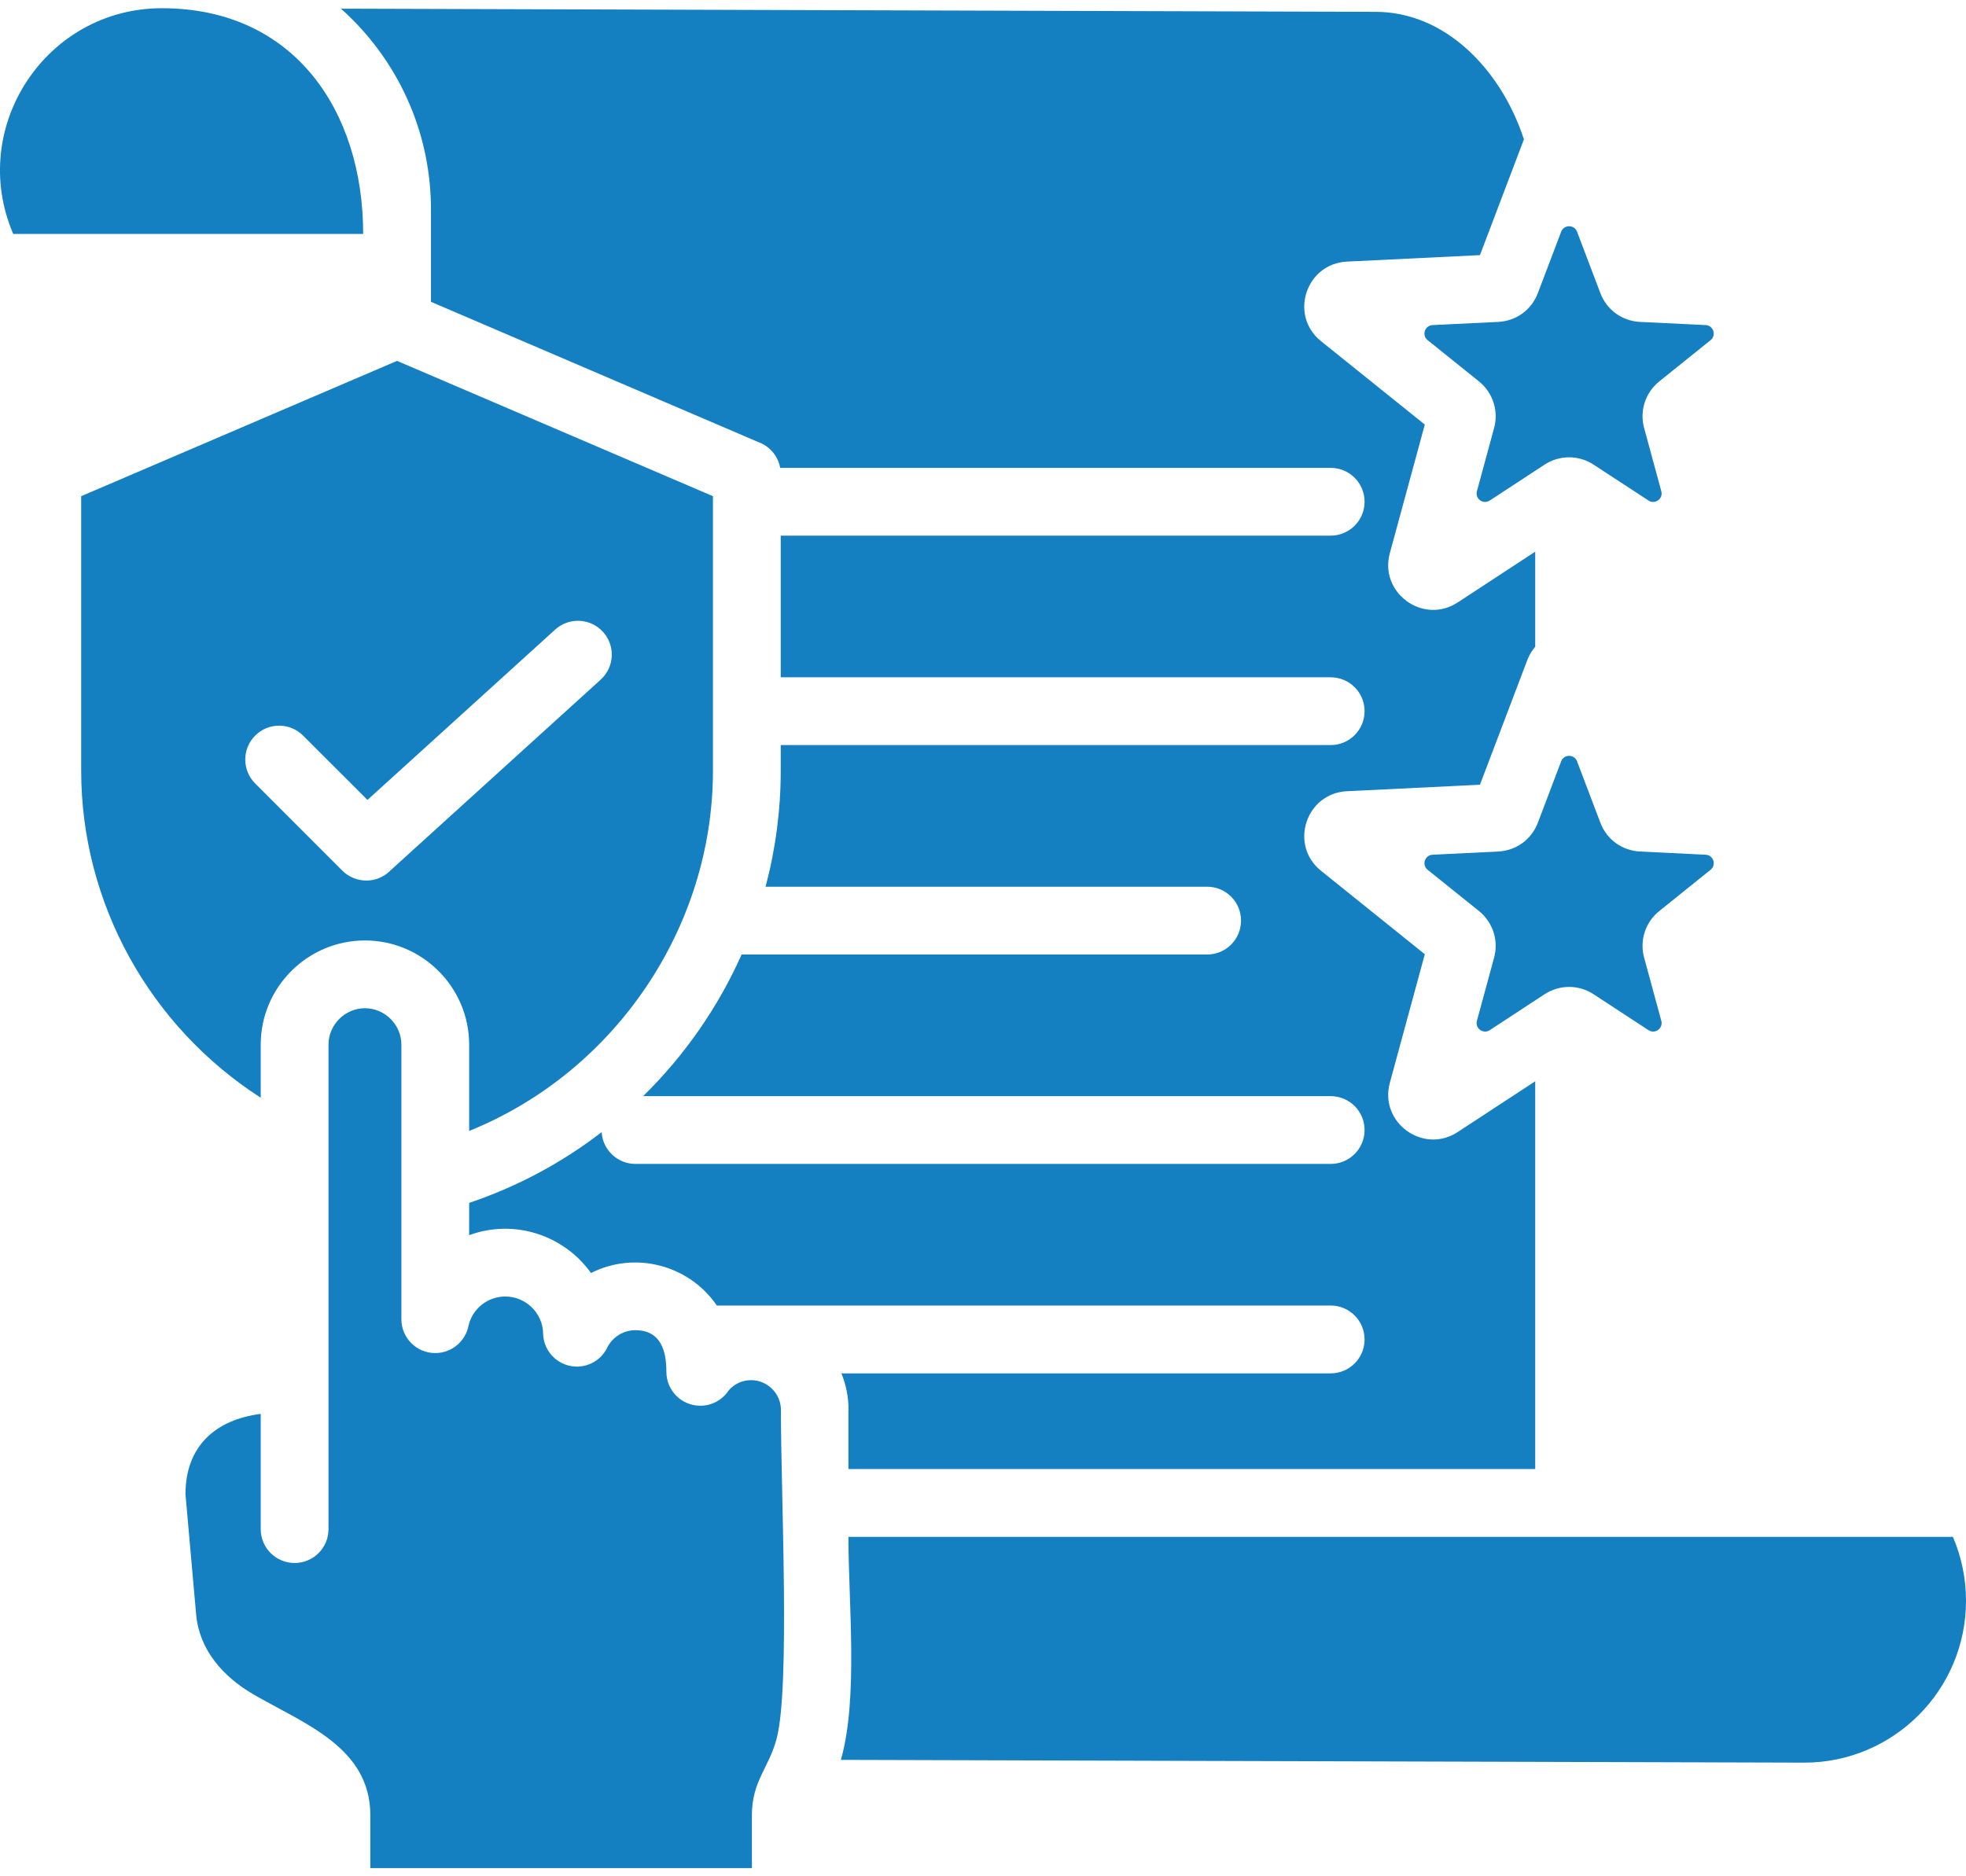 <svg width="44" height="42" viewBox="0 0 44 42" fill="none" xmlns="http://www.w3.org/2000/svg">
<path fill-rule="evenodd" clip-rule="evenodd" d="M35.816 6.559L35.295 5.186C35.233 5.024 35.002 5.024 34.94 5.186L34.419 6.559C34.275 6.938 33.933 7.186 33.529 7.206L32.061 7.277C31.887 7.286 31.815 7.505 31.951 7.614L33.098 8.536C33.409 8.786 33.544 9.194 33.439 9.58L33.054 10.996C33.008 11.164 33.195 11.3 33.341 11.204L34.568 10.401C34.903 10.182 35.332 10.182 35.666 10.401L36.894 11.204C37.04 11.3 37.227 11.164 37.181 10.996L36.796 9.58C36.691 9.194 36.825 8.786 37.137 8.536L38.283 7.615C38.419 7.505 38.348 7.286 38.174 7.277L36.706 7.206C36.301 7.186 35.96 6.937 35.816 6.559ZM18.819 39.394L40.381 39.456C42.378 39.456 44 37.831 44 35.834C44 35.339 43.902 34.856 43.707 34.402H35.117H18.988C18.988 35.863 19.212 38.029 18.819 39.394ZM17.477 31.556C17.477 31.194 17.173 30.894 16.811 30.894C16.615 30.894 16.435 30.977 16.306 31.126C16.171 31.331 15.938 31.467 15.673 31.467C15.254 31.467 14.914 31.127 14.914 30.708C14.914 30.237 14.79 29.776 14.218 29.776C13.959 29.776 13.718 29.922 13.598 30.151C13.48 30.407 13.223 30.586 12.923 30.591C12.506 30.597 12.162 30.264 12.155 29.847C12.147 29.39 11.765 29.022 11.309 29.022C10.919 29.022 10.581 29.287 10.488 29.665C10.424 30.019 10.114 30.288 9.741 30.288C9.322 30.288 8.983 29.949 8.983 29.53V23.384C8.983 22.938 8.614 22.569 8.168 22.569C7.721 22.569 7.352 22.938 7.352 23.384V34.229C7.352 34.648 7.013 34.987 6.594 34.987C6.175 34.987 5.835 34.648 5.835 34.229V31.649C4.813 31.781 4.151 32.38 4.151 33.449L4.39 36.142C4.461 36.938 4.999 37.535 5.665 37.924C6.791 38.58 8.288 39.105 8.288 40.633V41.817H16.828V40.633C16.828 39.864 17.21 39.575 17.383 38.913C17.686 37.755 17.477 33.464 17.477 31.556ZM18.988 32.884V31.556H18.991C18.991 31.269 18.934 30.994 18.831 30.742H29.782C30.2 30.742 30.54 30.402 30.54 29.983C30.54 29.564 30.2 29.224 29.782 29.224H16.044C15.42 28.314 14.214 27.997 13.227 28.496C12.611 27.635 11.494 27.282 10.5 27.649V26.926C11.583 26.562 12.582 26.023 13.465 25.343C13.49 25.74 13.819 26.054 14.222 26.054H29.781C30.2 26.054 30.54 25.714 30.54 25.295C30.54 24.876 30.2 24.537 29.781 24.537H14.393C15.32 23.629 16.07 22.551 16.598 21.366H27.017C27.436 21.366 27.775 21.026 27.775 20.607C27.775 20.188 27.436 19.849 27.017 19.849H17.134C17.355 19.016 17.473 18.146 17.473 17.253V16.678H29.781C30.2 16.678 30.54 16.338 30.54 15.919C30.54 15.5 30.2 15.161 29.781 15.161H17.473V11.99H29.781C30.2 11.99 30.54 11.65 30.54 11.231C30.54 10.812 30.2 10.473 29.781 10.473H17.461C17.412 10.201 17.218 9.98 16.962 9.892L9.645 6.756V5.994V4.689C9.645 3.026 8.971 1.52 7.881 0.431C7.8 0.349 7.716 0.27 7.63 0.194L30.797 0.265C31.556 0.268 32.244 0.577 32.807 1.077C33.392 1.596 33.844 2.317 34.106 3.119L33.122 5.711L30.145 5.856C29.226 5.901 28.846 7.059 29.565 7.637L31.888 9.504L31.105 12.383C30.864 13.27 31.851 13.991 32.623 13.486L34.359 12.349V14.477C34.285 14.562 34.224 14.663 34.18 14.78L33.122 17.566L30.145 17.711C29.226 17.756 28.846 18.915 29.565 19.492L31.888 21.36L31.105 24.239C30.864 25.125 31.851 25.846 32.623 25.341L34.359 24.204V32.884H18.988V32.884ZM5.711 17.538L7.661 19.489C7.958 19.785 8.444 19.786 8.738 19.485L13.444 15.213C13.754 14.932 13.776 14.453 13.495 14.144C13.213 13.834 12.734 13.812 12.425 14.093L8.224 17.906L6.783 16.466C6.487 16.17 6.007 16.17 5.711 16.466C5.415 16.762 5.415 17.242 5.711 17.538ZM10.5 25.316V23.384C10.5 22.1 9.452 21.052 8.168 21.052C6.883 21.052 5.835 22.1 5.835 23.384V24.572C3.35 22.974 1.817 20.217 1.817 17.253V11.107L8.886 8.078L15.956 11.107V11.231V17.253C15.956 20.763 13.762 23.998 10.5 25.316ZM8.128 5.236C8.128 2.488 6.587 0.184 3.623 0.184C1.025 0.184 -0.727 2.855 0.296 5.236H8.128ZM35.816 18.414L35.295 17.041C35.233 16.879 35.002 16.879 34.94 17.041L34.419 18.414C34.275 18.793 33.933 19.041 33.529 19.061L32.061 19.133C31.887 19.141 31.815 19.361 31.951 19.47L33.098 20.391C33.409 20.642 33.544 21.049 33.439 21.435L33.054 22.851C33.008 23.02 33.195 23.155 33.341 23.06L34.568 22.256C34.903 22.037 35.332 22.037 35.666 22.256L36.894 23.06C37.04 23.155 37.227 23.02 37.181 22.851L36.796 21.435C36.691 21.049 36.825 20.642 37.137 20.392L38.283 19.47C38.419 19.361 38.348 19.141 38.174 19.133L36.706 19.061C36.301 19.041 35.96 18.793 35.816 18.414Z" fill="#1580C1"/>
</svg>
